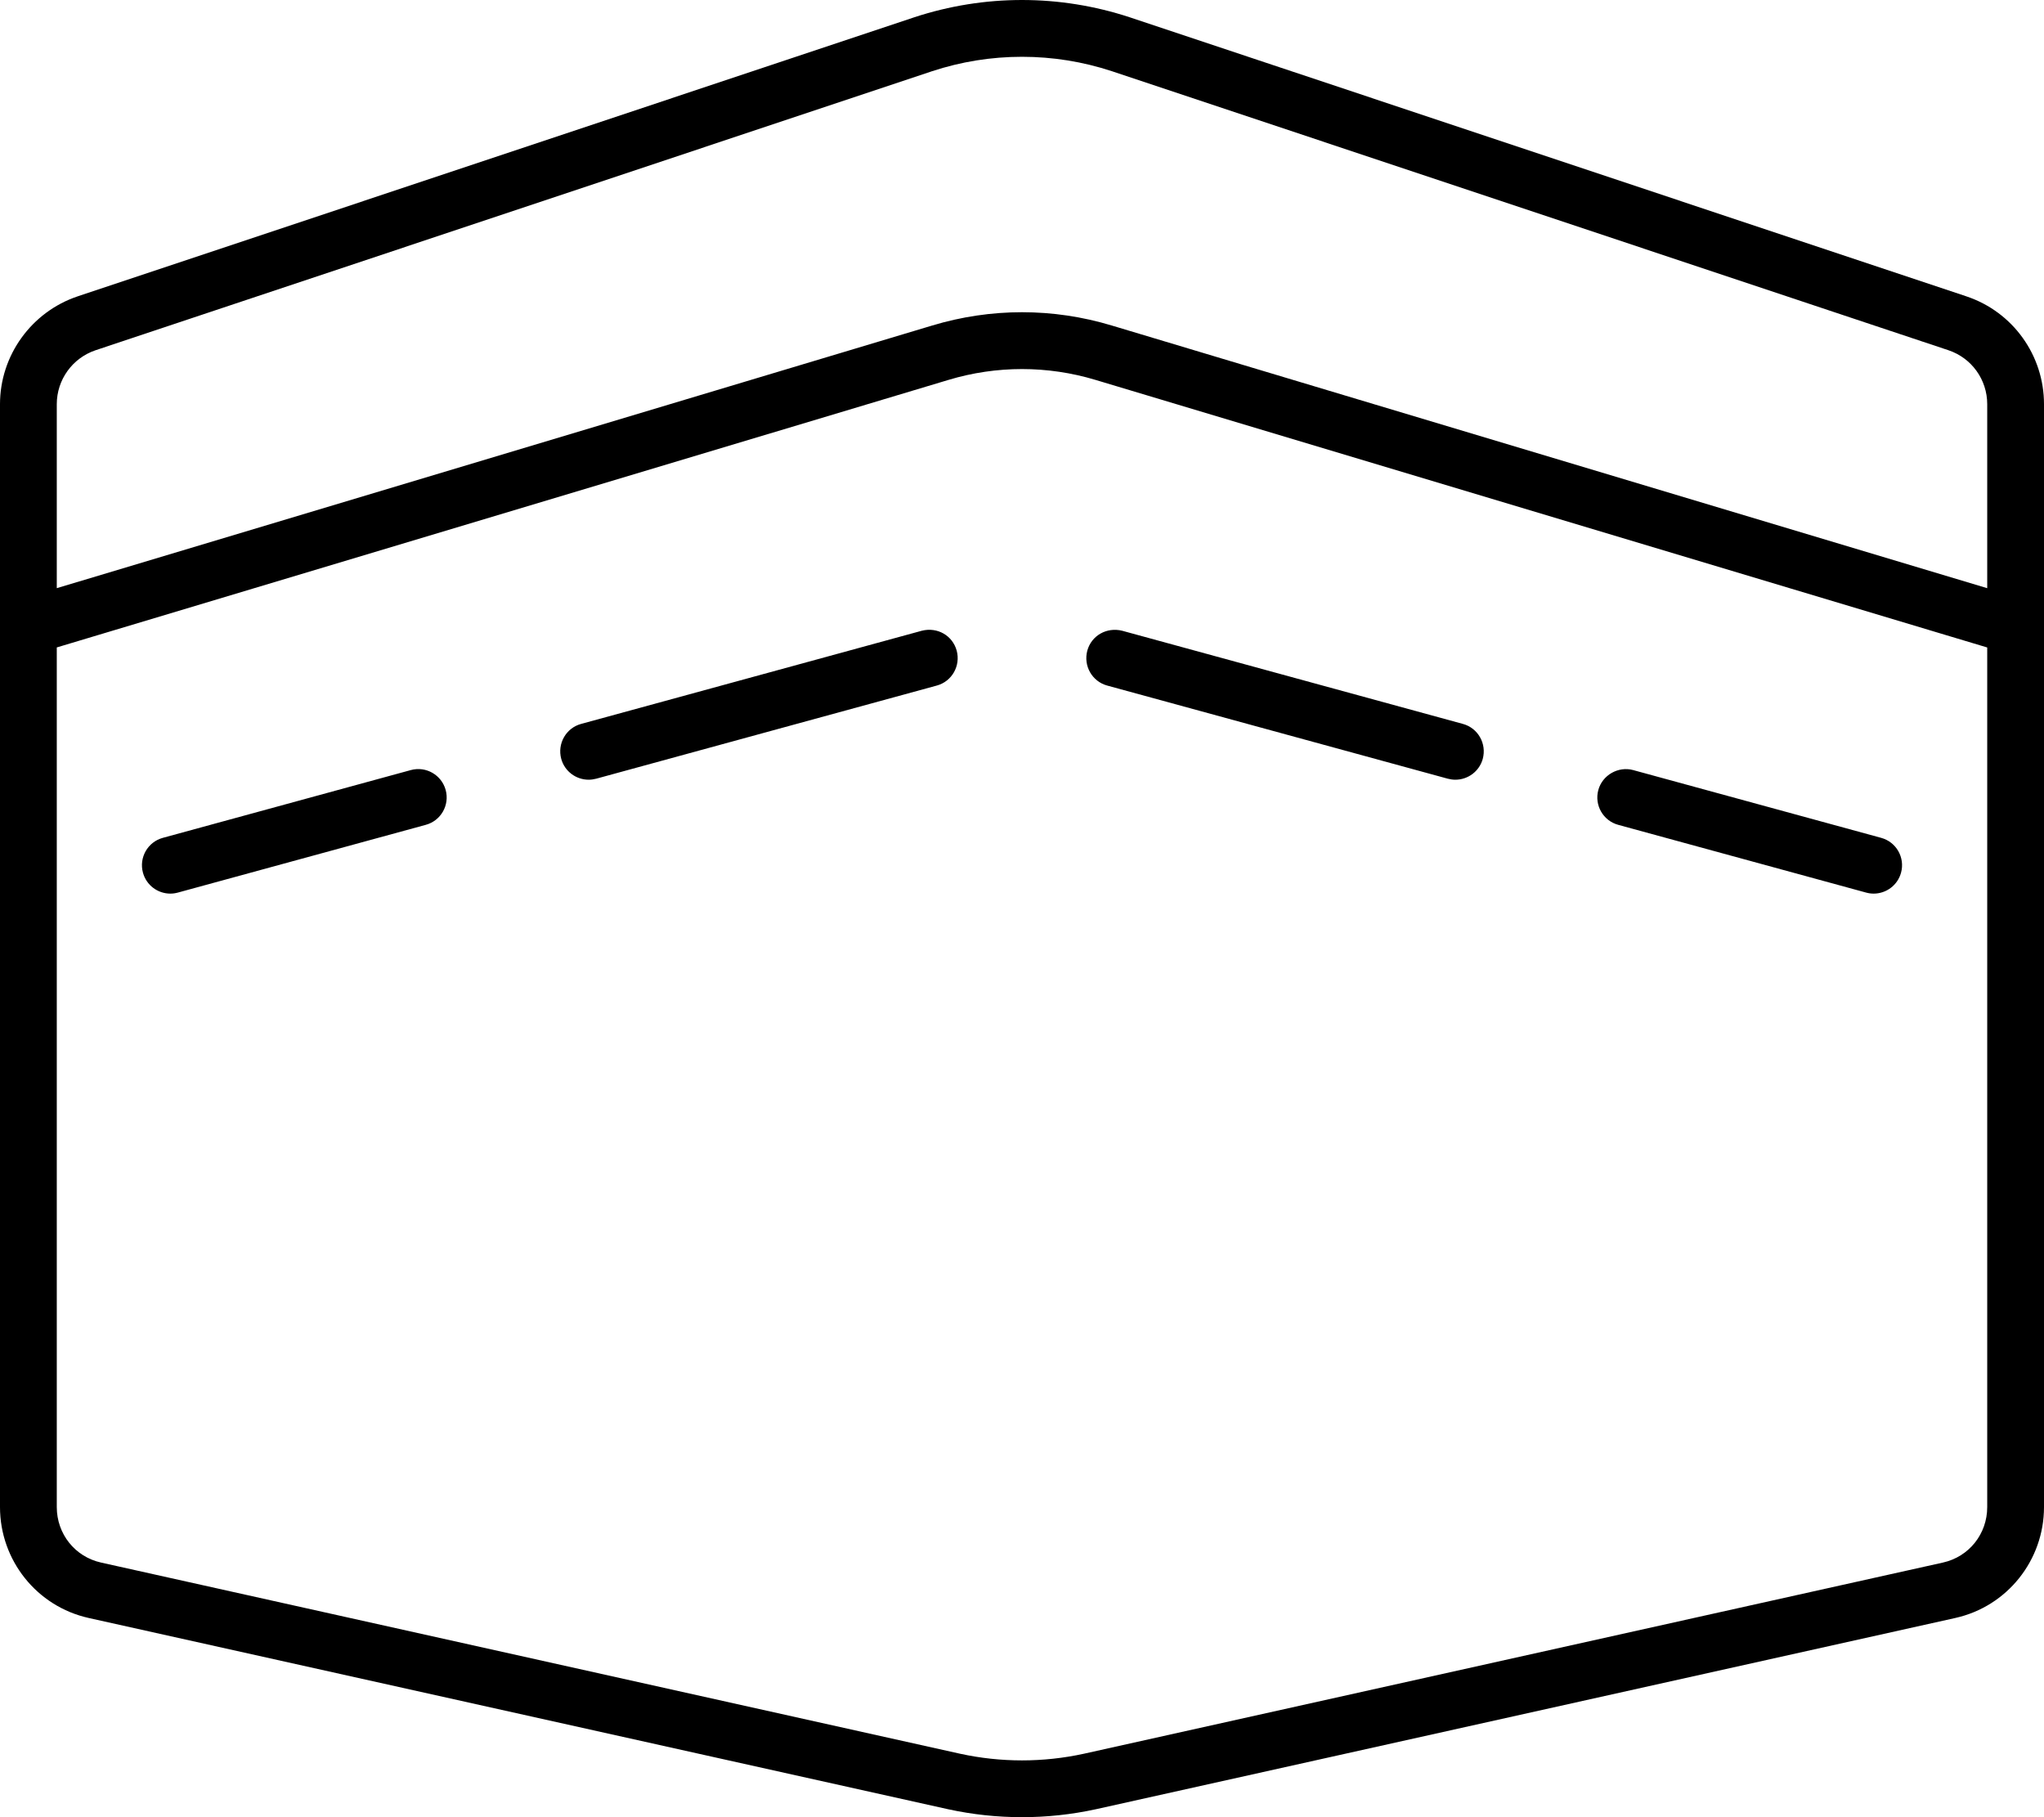 <svg xmlns="http://www.w3.org/2000/svg" viewBox="0 0 576 512"><!-- Font Awesome Pro 6.0.0-alpha2 by @fontawesome - https://fontawesome.com License - https://fontawesome.com/license (Commercial License) --><path d="M554.125 83.5L318.375 4.875C308.5 1.625 298.25 0 288 0S267.5 1.625 257.625 4.875L21.875 83.5C8.875 87.875 0 100.125 0 113.875V424.625C0 439.625 10.375 452.625 25 455.875L267.125 509.75C274 511.25 281 512 288 512S302 511.25 308.875 509.75L551 455.875C565.625 452.625 576 439.625 576 424.625V113.875C576 100.125 567.25 87.875 554.125 83.5ZM560 424.625C560 432.195 554.871 438.625 547.523 440.258L305.465 494.117C299.74 495.367 293.863 496 288 496S276.26 495.367 270.6 494.133L28.471 440.258C21.129 438.625 16 432.195 16 424.625V182.418L267.312 107.031C280.812 102.969 295.188 102.969 308.688 107.031L560 182.43V424.625ZM560 165.726L313.312 91.719C296.75 86.719 279.25 86.719 262.688 91.719L16 165.719V113.875C16 106.988 20.412 100.875 26.938 98.68L262.627 20.074C270.84 17.371 279.375 16 288 16S305.162 17.371 313.312 20.055L549.066 98.68C555.605 100.859 560 106.965 560 113.875V165.726ZM115.781 216.969L45.906 236.062C41.625 237.219 39.125 241.625 40.281 245.875C41.25 249.437 44.469 251.781 48 251.781C48.688 251.781 49.406 251.687 50.094 251.5L119.969 232.406C124.25 231.25 126.75 226.844 125.594 222.594S120.062 215.812 115.781 216.969ZM259.75 177.719L163.75 203.969C159.5 205.125 157 209.531 158.156 213.812C159.125 217.344 162.344 219.687 165.875 219.687C166.562 219.687 167.281 219.594 168 219.406L264 193.156C268.25 192 270.75 187.594 269.594 183.312C268.438 179.094 264.188 176.594 259.75 177.719ZM456.031 232.406L525.906 251.5C526.594 251.687 527.312 251.781 528 251.781C531.531 251.781 534.75 249.437 535.719 245.875C536.875 241.625 534.375 237.219 530.094 236.062L460.219 216.969C456.062 215.844 451.562 218.344 450.406 222.594S451.75 231.25 456.031 232.406ZM312 193.156L408 219.406C408.719 219.594 409.438 219.687 410.125 219.687C413.656 219.687 416.875 217.344 417.844 213.812C419 209.531 416.5 205.125 412.25 203.969L316.25 177.719C311.844 176.625 307.562 179.094 306.406 183.312C305.25 187.594 307.75 192 312 193.156Z"/></svg>